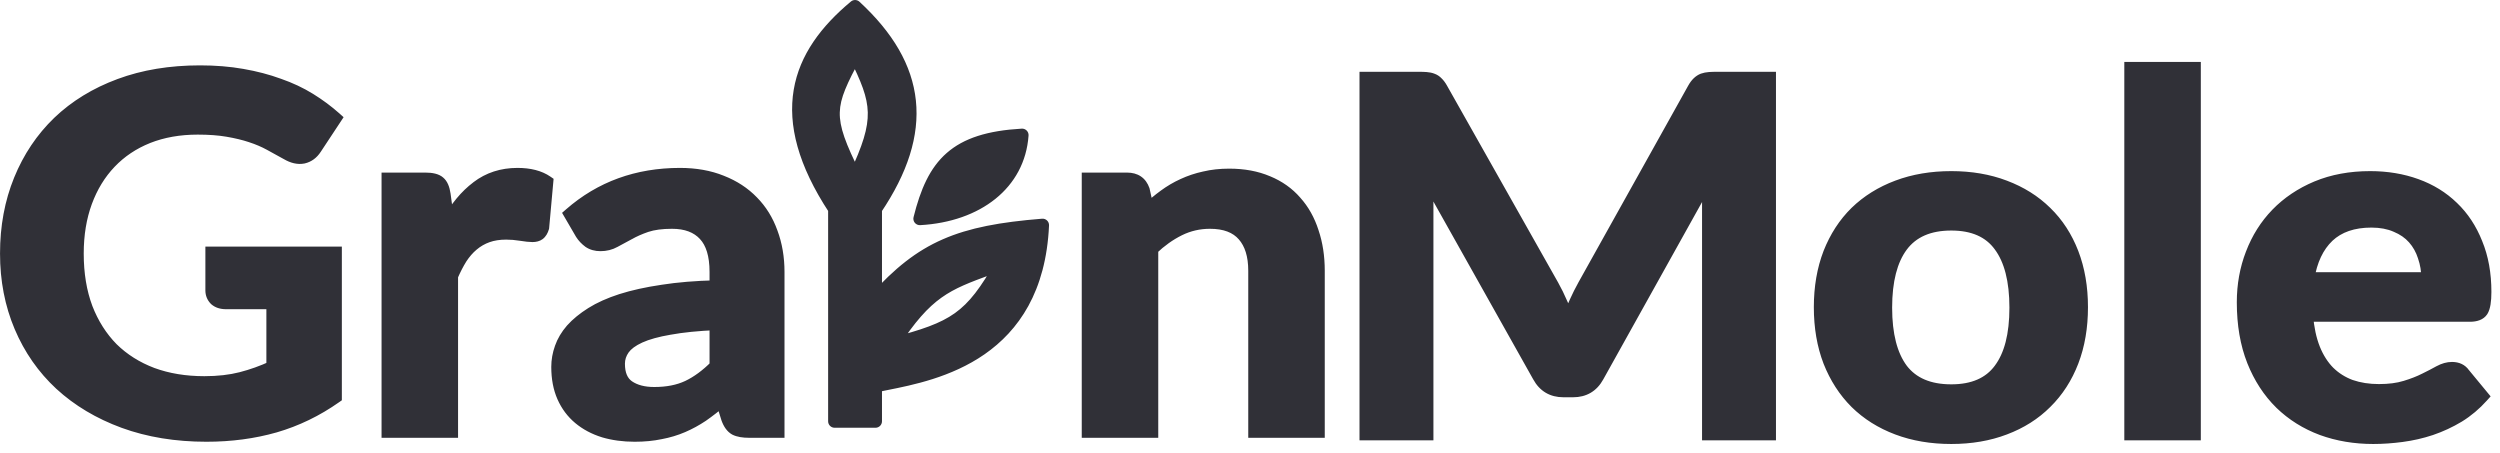 <svg width="116" height="21" viewBox="0 0 116 21" fill="none" xmlns="http://www.w3.org/2000/svg">
<path d="M15.562 11.742V18.417C14.686 19.033 13.751 19.486 12.756 19.775C11.768 20.056 10.71 20.197 9.579 20.197C8.17 20.197 6.892 19.988 5.746 19.569C4.608 19.151 3.632 18.569 2.82 17.824C2.016 17.078 1.395 16.188 0.958 15.154C0.52 14.119 0.301 12.989 0.301 11.765C0.301 10.525 0.512 9.388 0.934 8.353C1.356 7.319 1.953 6.429 2.725 5.683C3.505 4.938 4.448 4.36 5.555 3.949C6.662 3.538 7.903 3.333 9.281 3.333C9.981 3.333 10.634 3.386 11.239 3.492C11.852 3.599 12.417 3.747 12.935 3.937C13.46 4.12 13.938 4.344 14.368 4.611C14.798 4.877 15.192 5.17 15.55 5.489L14.63 6.881C14.487 7.102 14.3 7.239 14.069 7.292C13.838 7.338 13.588 7.281 13.317 7.121C13.054 6.976 12.791 6.832 12.529 6.687C12.266 6.543 11.972 6.417 11.645 6.311C11.327 6.204 10.964 6.117 10.558 6.048C10.16 5.98 9.699 5.946 9.173 5.946C8.321 5.946 7.549 6.083 6.857 6.356C6.172 6.63 5.587 7.022 5.101 7.532C4.616 8.041 4.241 8.654 3.979 9.369C3.716 10.084 3.585 10.882 3.585 11.765C3.585 12.708 3.724 13.552 4.003 14.298C4.289 15.036 4.687 15.663 5.197 16.18C5.714 16.69 6.335 17.082 7.06 17.356C7.784 17.622 8.592 17.755 9.484 17.755C10.121 17.755 10.69 17.691 11.191 17.561C11.693 17.432 12.182 17.257 12.66 17.036V14.047H10.487C10.28 14.047 10.117 13.994 9.997 13.887C9.886 13.773 9.83 13.636 9.83 13.476V11.742H15.562Z" fill="#303037"/>
<path d="M20.787 10.338C21.169 9.639 21.623 9.091 22.148 8.695C22.674 8.292 23.294 8.091 24.011 8.091C24.576 8.091 25.03 8.209 25.372 8.444L25.181 10.555C25.141 10.692 25.082 10.791 25.002 10.852C24.93 10.905 24.831 10.932 24.703 10.932C24.584 10.932 24.405 10.913 24.166 10.875C23.935 10.837 23.708 10.818 23.485 10.818C23.159 10.818 22.869 10.863 22.614 10.955C22.359 11.046 22.128 11.179 21.921 11.354C21.722 11.521 21.543 11.727 21.384 11.97C21.233 12.214 21.089 12.491 20.954 12.803V20.014H18.004V8.308H19.736C20.038 8.308 20.249 8.361 20.369 8.467C20.488 8.566 20.568 8.749 20.608 9.015L20.787 10.338Z" fill="#303037"/>
<path d="M33.223 15.017C32.371 15.055 31.654 15.127 31.073 15.233C30.492 15.332 30.026 15.462 29.676 15.621C29.326 15.781 29.075 15.968 28.924 16.18C28.773 16.393 28.697 16.625 28.697 16.877C28.697 17.371 28.848 17.725 29.151 17.938C29.461 18.151 29.863 18.257 30.357 18.257C30.962 18.257 31.483 18.154 31.921 17.949C32.367 17.736 32.801 17.417 33.223 16.991V15.017ZM26.464 9.939C27.873 8.707 29.569 8.091 31.551 8.091C32.267 8.091 32.908 8.205 33.474 8.433C34.039 8.654 34.516 8.966 34.907 9.369C35.297 9.764 35.591 10.24 35.79 10.795C35.997 11.35 36.101 11.959 36.101 12.621V20.014H34.763C34.484 20.014 34.27 19.976 34.118 19.9C33.967 19.817 33.848 19.653 33.76 19.41L33.497 18.565C33.187 18.831 32.884 19.067 32.59 19.273C32.295 19.471 31.989 19.638 31.67 19.775C31.352 19.912 31.01 20.014 30.643 20.083C30.285 20.159 29.887 20.197 29.449 20.197C28.932 20.197 28.454 20.132 28.016 20.003C27.578 19.866 27.2 19.665 26.882 19.398C26.563 19.132 26.317 18.801 26.142 18.405C25.966 18.01 25.879 17.55 25.879 17.025C25.879 16.728 25.93 16.435 26.034 16.146C26.137 15.85 26.305 15.568 26.536 15.302C26.774 15.036 27.081 14.785 27.455 14.549C27.829 14.313 28.287 14.108 28.828 13.933C29.378 13.758 30.015 13.617 30.739 13.511C31.463 13.396 32.291 13.328 33.223 13.305V12.621C33.223 11.837 33.048 11.259 32.697 10.886C32.347 10.506 31.841 10.316 31.181 10.316C30.703 10.316 30.305 10.369 29.987 10.476C29.676 10.582 29.401 10.704 29.163 10.841C28.924 10.97 28.705 11.088 28.506 11.194C28.315 11.301 28.1 11.354 27.861 11.354C27.654 11.354 27.479 11.305 27.336 11.206C27.192 11.099 27.077 10.977 26.989 10.841L26.464 9.939Z" fill="#303037"/>
<path d="M53.252 9.745C53.498 9.509 53.757 9.293 54.028 9.095C54.307 8.889 54.597 8.718 54.9 8.581C55.21 8.437 55.541 8.327 55.891 8.25C56.241 8.167 56.623 8.125 57.037 8.125C57.706 8.125 58.299 8.235 58.816 8.456C59.334 8.669 59.764 8.973 60.106 9.369C60.456 9.757 60.719 10.224 60.894 10.772C61.077 11.312 61.169 11.909 61.169 12.563V20.014H58.219V12.563C58.219 11.848 58.048 11.297 57.706 10.909C57.364 10.514 56.842 10.316 56.142 10.316C55.632 10.316 55.154 10.426 54.709 10.647C54.263 10.867 53.841 11.168 53.443 11.548V20.014H50.493V8.308H52.296C52.679 8.308 52.929 8.479 53.049 8.821L53.252 9.745Z" fill="#303037"/>
<path d="M82.105 3.631V20.13H79.275V9.473C79.275 9.047 79.299 8.586 79.347 8.092L74.128 17.46C73.881 17.908 73.503 18.133 72.994 18.133H72.54C72.03 18.133 71.652 17.908 71.406 17.46L66.127 8.058C66.151 8.309 66.171 8.556 66.187 8.799C66.203 9.043 66.211 9.267 66.211 9.473V20.13H63.381V3.631H65.805C65.948 3.631 66.072 3.634 66.175 3.642C66.279 3.65 66.37 3.669 66.45 3.699C66.537 3.729 66.613 3.779 66.677 3.847C66.748 3.916 66.816 4.007 66.88 4.121L72.05 13.284C72.186 13.527 72.309 13.778 72.421 14.037C72.54 14.295 72.655 14.562 72.767 14.835C72.878 14.554 72.994 14.284 73.113 14.025C73.233 13.759 73.36 13.504 73.495 13.261L78.594 4.121C78.658 4.007 78.725 3.916 78.797 3.847C78.869 3.779 78.945 3.729 79.024 3.699C79.112 3.669 79.207 3.65 79.311 3.642C79.414 3.634 79.537 3.631 79.681 3.631H82.105Z" fill="#303037"/>
<path d="M90.54 8.24C91.448 8.24 92.272 8.381 93.012 8.662C93.76 8.944 94.397 9.343 94.922 9.86C95.456 10.378 95.866 11.009 96.152 11.755C96.439 12.5 96.582 13.333 96.582 14.253C96.582 15.181 96.439 16.018 96.152 16.764C95.866 17.509 95.456 18.144 94.922 18.669C94.397 19.194 93.76 19.597 93.012 19.879C92.272 20.16 91.448 20.301 90.54 20.301C89.624 20.301 88.793 20.16 88.044 19.879C87.296 19.597 86.655 19.194 86.122 18.669C85.596 18.144 85.186 17.509 84.892 16.764C84.605 16.018 84.462 15.181 84.462 14.253C84.462 13.333 84.605 12.5 84.892 11.755C85.186 11.009 85.596 10.378 86.122 9.86C86.655 9.343 87.296 8.944 88.044 8.662C88.793 8.381 89.624 8.24 90.54 8.24ZM90.54 18.133C91.559 18.133 92.311 17.806 92.797 17.152C93.29 16.497 93.537 15.539 93.537 14.276C93.537 13.014 93.29 12.051 92.797 11.389C92.311 10.728 91.559 10.397 90.54 10.397C89.505 10.397 88.737 10.731 88.235 11.401C87.742 12.063 87.495 13.021 87.495 14.276C87.495 15.531 87.742 16.49 88.235 17.152C88.737 17.806 89.505 18.133 90.54 18.133Z" fill="#303037"/>
<path d="M101.818 3.174V20.13H98.868V3.174H101.818Z" fill="#303037"/>
<path d="M112.65 12.93C112.65 12.565 112.594 12.222 112.483 11.903C112.379 11.576 112.22 11.29 112.005 11.047C111.79 10.804 111.515 10.614 111.181 10.477C110.855 10.332 110.472 10.26 110.035 10.26C109.183 10.26 108.51 10.492 108.017 10.956C107.531 11.42 107.22 12.078 107.085 12.93H112.65ZM107.025 14.63C107.073 15.231 107.185 15.752 107.36 16.193C107.535 16.627 107.766 16.988 108.052 17.277C108.339 17.558 108.677 17.771 109.067 17.916C109.465 18.053 109.903 18.121 110.381 18.121C110.859 18.121 111.269 18.068 111.611 17.962C111.961 17.855 112.264 17.737 112.518 17.608C112.781 17.479 113.008 17.361 113.199 17.254C113.398 17.148 113.589 17.095 113.772 17.095C114.019 17.095 114.202 17.182 114.322 17.357L115.169 18.384C114.843 18.749 114.477 19.057 114.071 19.308C113.665 19.552 113.239 19.749 112.793 19.901C112.355 20.046 111.905 20.149 111.444 20.209C110.99 20.27 110.548 20.301 110.118 20.301C109.266 20.301 108.474 20.168 107.742 19.901C107.009 19.628 106.373 19.228 105.831 18.703C105.29 18.171 104.864 17.517 104.554 16.741C104.243 15.957 104.088 15.052 104.088 14.025C104.088 13.226 104.223 12.477 104.494 11.777C104.765 11.07 105.151 10.458 105.652 9.94C106.162 9.415 106.779 9.001 107.503 8.697C108.235 8.392 109.059 8.24 109.975 8.24C110.747 8.24 111.46 8.358 112.112 8.594C112.765 8.83 113.326 9.176 113.796 9.632C114.266 10.081 114.632 10.636 114.895 11.298C115.165 11.952 115.301 12.702 115.301 13.546C115.301 13.972 115.253 14.261 115.157 14.413C115.062 14.558 114.879 14.63 114.608 14.63H107.025Z" fill="#303037"/>
<path d="M42.68 10.148C43.312 7.611 44.321 6.448 47.426 6.268C47.267 8.506 45.369 9.998 42.68 10.148Z" fill="#303037"/>
<path fill-rule="evenodd" clip-rule="evenodd" d="M40.624 19.548V17.907C40.771 17.874 40.937 17.841 41.116 17.806C43.431 17.345 48.109 16.414 48.375 10.447C44.52 10.758 42.792 11.473 40.624 13.878V9.7C43.057 6.09 42.708 3.098 39.674 0.301C36.985 2.539 35.878 5.374 38.725 9.7V19.548H40.624ZM39.675 8.209C40.94 5.523 40.782 4.777 39.675 2.539C38.409 4.926 38.251 5.374 39.675 8.209ZM45.873 12.462C43.928 13.18 42.999 13.522 41.415 15.968C44.263 15.222 45.054 14.774 46.477 12.238C46.265 12.318 46.064 12.392 45.873 12.462Z" fill="#303037"/>
<path d="M15.562 11.742H15.862V11.442H15.562V11.742ZM15.562 18.417L15.735 18.662L15.862 18.573V18.417H15.562ZM12.756 19.775L12.838 20.063L12.839 20.063L12.756 19.775ZM5.746 19.569L5.643 19.851L5.643 19.851L5.746 19.569ZM2.82 17.824L2.616 18.044L2.618 18.045L2.82 17.824ZM0.958 15.154L1.234 15.037H1.234L0.958 15.154ZM2.725 5.683L2.518 5.466L2.517 5.467L2.725 5.683ZM5.555 3.949L5.451 3.668H5.451L5.555 3.949ZM11.239 3.492L11.187 3.788L11.188 3.788L11.239 3.492ZM12.935 3.937L12.831 4.219L12.836 4.221L12.935 3.937ZM14.368 4.611L14.21 4.866L14.368 4.611ZM15.55 5.489L15.8 5.655L15.943 5.438L15.75 5.265L15.55 5.489ZM14.63 6.881L14.38 6.716L14.379 6.718L14.63 6.881ZM14.069 7.292L14.127 7.586L14.137 7.584L14.069 7.292ZM13.317 7.121L13.469 6.862L13.461 6.858L13.317 7.121ZM12.529 6.687L12.673 6.424L12.673 6.424L12.529 6.687ZM11.645 6.311L11.55 6.595L11.552 6.596L11.645 6.311ZM10.558 6.048L10.508 6.344L10.508 6.344L10.558 6.048ZM6.857 6.356L6.746 6.077L6.745 6.078L6.857 6.356ZM5.101 7.532L4.884 7.325L4.884 7.325L5.101 7.532ZM3.979 9.369L4.26 9.472L3.979 9.369ZM4.003 14.298L3.722 14.403L3.723 14.406L4.003 14.298ZM5.197 16.18L4.983 16.391L4.986 16.394L5.197 16.18ZM7.06 17.356L6.954 17.636L6.956 17.637L7.06 17.356ZM11.191 17.561L11.266 17.852L11.191 17.561ZM12.66 17.036L12.786 17.309L12.96 17.228V17.036H12.66ZM12.66 14.047H12.96V13.747H12.66V14.047ZM9.997 13.887L9.783 14.097L9.79 14.104L9.797 14.111L9.997 13.887ZM9.83 11.742V11.442H9.53V11.742H9.83ZM20.787 10.338L20.489 10.379L20.612 11.284L21.05 10.482L20.787 10.338ZM22.148 8.695L22.328 8.935L22.331 8.933L22.148 8.695ZM25.372 8.444L25.671 8.471L25.687 8.297L25.542 8.197L25.372 8.444ZM25.181 10.555L25.469 10.639L25.477 10.611L25.48 10.582L25.181 10.555ZM25.002 10.852L25.181 11.093L25.184 11.09L25.002 10.852ZM24.166 10.875L24.117 11.171L24.119 11.171L24.166 10.875ZM22.614 10.955L22.715 11.237H22.715L22.614 10.955ZM21.921 11.354L22.114 11.584L22.115 11.583L21.921 11.354ZM21.384 11.97L21.133 11.806L21.129 11.812L21.384 11.97ZM20.954 12.803L20.679 12.684L20.654 12.741V12.803H20.954ZM20.954 20.014V20.314H21.254V20.014H20.954ZM18.004 20.014H17.704V20.314H18.004V20.014ZM18.004 8.308V8.008H17.704V8.308H18.004ZM20.369 8.467L20.169 8.691L20.177 8.698L20.369 8.467ZM20.608 9.015L20.905 8.975L20.904 8.971L20.608 9.015ZM33.223 15.017H33.523V14.703L33.209 14.717L33.223 15.017ZM31.073 15.233L31.124 15.529L31.127 15.529L31.073 15.233ZM29.151 17.938L28.978 18.183L28.981 18.185L29.151 17.938ZM31.921 17.949L32.048 18.221L32.05 18.22L31.921 17.949ZM33.223 16.991L33.436 17.202L33.523 17.114V16.991H33.223ZM26.464 9.939L26.266 9.713L26.08 9.876L26.205 10.09L26.464 9.939ZM33.474 8.433L33.361 8.711L33.364 8.713L33.474 8.433ZM34.907 9.369L34.691 9.577L34.693 9.579L34.907 9.369ZM35.79 10.795L35.508 10.896L35.509 10.9L35.79 10.795ZM36.101 20.014V20.314H36.401V20.014H36.101ZM34.118 19.9L33.973 20.163L33.983 20.168L34.118 19.9ZM33.76 19.41L33.473 19.499L33.478 19.511L33.76 19.41ZM33.497 18.565L33.784 18.476L33.648 18.041L33.302 18.337L33.497 18.565ZM32.59 19.273L32.757 19.522L32.761 19.519L32.59 19.273ZM31.67 19.775L31.789 20.05L31.67 19.775ZM30.643 20.083L30.588 19.788L30.581 19.789L30.643 20.083ZM28.016 20.003L27.927 20.289L27.931 20.291L28.016 20.003ZM26.882 19.398L26.689 19.628L26.882 19.398ZM26.142 18.405L26.416 18.284L26.142 18.405ZM26.034 16.146L26.317 16.247L26.317 16.245L26.034 16.146ZM26.536 15.302L26.312 15.102L26.309 15.105L26.536 15.302ZM28.828 13.933L28.737 13.647L28.736 13.647L28.828 13.933ZM30.739 13.511L30.783 13.807L30.786 13.807L30.739 13.511ZM33.223 13.305L33.23 13.605L33.523 13.598V13.305H33.223ZM32.697 10.886L32.477 11.089L32.479 11.092L32.697 10.886ZM29.987 10.476L29.892 10.191L29.889 10.192L29.987 10.476ZM29.163 10.841L29.306 11.104L29.312 11.101L29.163 10.841ZM28.506 11.194L28.364 10.93L28.36 10.932L28.506 11.194ZM27.336 11.206L27.157 11.447L27.165 11.453L27.336 11.206ZM26.989 10.841L26.73 10.992L26.737 11.002L26.989 10.841ZM53.252 9.745L52.959 9.81L53.073 10.331L53.459 9.962L53.252 9.745ZM54.028 9.095L54.205 9.337L54.206 9.336L54.028 9.095ZM54.9 8.581L55.023 8.855L55.026 8.853L54.9 8.581ZM55.891 8.25L55.955 8.544L55.961 8.542L55.891 8.25ZM58.816 8.456L58.699 8.732L58.702 8.733L58.816 8.456ZM60.106 9.369L59.879 9.565L59.883 9.57L60.106 9.369ZM60.894 10.772L60.608 10.864L60.61 10.868L60.894 10.772ZM61.169 20.014V20.314H61.469V20.014H61.169ZM58.219 20.014H57.919V20.314H58.219V20.014ZM57.706 10.909L57.479 11.105L57.481 11.107L57.706 10.909ZM53.443 11.548L53.236 11.331L53.143 11.42V11.548H53.443ZM53.443 20.014V20.314H53.743V20.014H53.443ZM50.493 20.014H50.193V20.314H50.493V20.014ZM50.493 8.308V8.008H50.193V8.308H50.493ZM53.049 8.821L53.342 8.757L53.338 8.739L53.332 8.722L53.049 8.821ZM82.105 3.631H82.405V3.331H82.105V3.631ZM82.105 20.13V20.43H82.405V20.13H82.105ZM79.275 20.13H78.975V20.43H79.275V20.13ZM79.347 8.092L79.645 8.121L79.084 7.946L79.347 8.092ZM74.128 17.46L73.866 17.314L73.865 17.315L74.128 17.46ZM71.406 17.46L71.668 17.315L71.667 17.313L71.406 17.46ZM66.127 8.058L66.389 7.911L65.829 8.086L66.127 8.058ZM66.187 8.799L65.888 8.819L66.187 8.799ZM66.211 20.13V20.43H66.511V20.13H66.211ZM63.381 20.13H63.081V20.43H63.381V20.13ZM63.381 3.631V3.331H63.081V3.631H63.381ZM66.175 3.642L66.153 3.941L66.153 3.941L66.175 3.642ZM66.45 3.699L66.343 3.979L66.351 3.982L66.45 3.699ZM66.677 3.847L66.457 4.052L66.463 4.058L66.469 4.064L66.677 3.847ZM66.88 4.121L66.618 4.267L66.618 4.269L66.88 4.121ZM72.05 13.284L72.312 13.138L72.312 13.136L72.05 13.284ZM72.421 14.037L72.145 14.155L72.148 14.162L72.421 14.037ZM72.767 14.835L72.489 14.948L72.771 15.64L73.046 14.946L72.767 14.835ZM73.113 14.025L73.385 14.151L73.387 14.148L73.113 14.025ZM73.495 13.261L73.233 13.114L73.233 13.115L73.495 13.261ZM78.594 4.121L78.332 3.975L78.332 3.975L78.594 4.121ZM78.797 3.847L78.59 3.63L78.797 3.847ZM79.024 3.699L78.926 3.415L78.917 3.419L79.024 3.699ZM79.311 3.642L79.333 3.941L79.333 3.941L79.311 3.642ZM93.012 8.662L92.905 8.943L92.906 8.943L93.012 8.662ZM94.922 9.86L94.712 10.074L94.714 10.076L94.922 9.86ZM96.152 16.764L95.872 16.656L96.152 16.764ZM94.922 18.669L94.712 18.455L94.71 18.457L94.922 18.669ZM93.012 19.879L92.906 19.598L92.905 19.598L93.012 19.879ZM86.122 18.669L85.91 18.881L85.911 18.883L86.122 18.669ZM84.892 16.764L84.612 16.871L84.613 16.874L84.892 16.764ZM84.892 11.755L84.613 11.644L84.612 11.647L84.892 11.755ZM86.122 9.86L85.913 9.645L85.911 9.647L86.122 9.86ZM88.044 8.662L88.15 8.943L88.044 8.662ZM92.797 17.152L92.557 16.971L92.556 16.973L92.797 17.152ZM92.797 11.389L92.555 11.567L92.556 11.569L92.797 11.389ZM88.235 11.401L87.995 11.221L87.995 11.222L88.235 11.401ZM88.235 17.152L87.995 17.331L87.997 17.334L88.235 17.152ZM101.818 3.174H102.118V2.874H101.818V3.174ZM101.818 20.13V20.43H102.118V20.13H101.818ZM98.868 20.13H98.568V20.43H98.868V20.13ZM98.868 3.174V2.874H98.568V3.174H98.868ZM112.65 12.93V13.23H112.95V12.93H112.65ZM112.483 11.903L112.196 11.993L112.199 12.002L112.483 11.903ZM111.181 10.477L111.06 10.751L111.067 10.754L111.181 10.477ZM108.017 10.956L107.811 10.737L107.809 10.739L108.017 10.956ZM107.085 12.93L106.789 12.883L106.734 13.23H107.085V12.93ZM107.025 14.63V14.33H106.701L106.726 14.654L107.025 14.63ZM107.36 16.193L107.081 16.304L107.082 16.305L107.36 16.193ZM108.052 17.277L107.839 17.488L107.842 17.491L108.052 17.277ZM109.067 17.916L108.963 18.197L108.97 18.2L109.067 17.916ZM111.611 17.962L111.524 17.675L111.522 17.675L111.611 17.962ZM112.518 17.608L112.386 17.339L112.383 17.34L112.518 17.608ZM113.199 17.254L113.058 16.99L113.053 16.992L113.199 17.254ZM114.322 17.357L114.074 17.526L114.082 17.537L114.09 17.548L114.322 17.357ZM115.169 18.384L115.393 18.584L115.565 18.392L115.401 18.193L115.169 18.384ZM114.071 19.308L114.225 19.565L114.229 19.563L114.071 19.308ZM112.793 19.901L112.887 20.186L112.89 20.185L112.793 19.901ZM111.444 20.209L111.405 19.912L111.404 19.912L111.444 20.209ZM107.742 19.901L107.637 20.182L107.639 20.183L107.742 19.901ZM105.831 18.703L105.621 18.917L105.622 18.919L105.831 18.703ZM104.554 16.741L104.275 16.851L104.275 16.852L104.554 16.741ZM104.494 11.777L104.774 11.886L104.774 11.885L104.494 11.777ZM105.652 9.94L105.437 9.731L105.437 9.732L105.652 9.94ZM107.503 8.697L107.388 8.42L107.387 8.42L107.503 8.697ZM113.796 9.632L113.587 9.847L113.589 9.849L113.796 9.632ZM114.895 11.298L114.616 11.409L114.618 11.413L114.895 11.298ZM115.157 14.413L115.408 14.579L115.412 14.573L115.157 14.413ZM42.68 10.148L42.389 10.075C42.365 10.167 42.388 10.265 42.448 10.339C42.509 10.412 42.601 10.452 42.696 10.447L42.68 10.148ZM47.426 6.268L47.725 6.289C47.731 6.203 47.7 6.119 47.639 6.058C47.578 5.996 47.494 5.964 47.408 5.969L47.426 6.268ZM40.624 17.907L40.56 17.613C40.422 17.643 40.324 17.765 40.324 17.907H40.624ZM40.624 19.548V19.848C40.789 19.848 40.924 19.713 40.924 19.548H40.624ZM41.116 17.806L41.057 17.512H41.057L41.116 17.806ZM48.375 10.447L48.675 10.46C48.679 10.374 48.645 10.29 48.584 10.231C48.522 10.171 48.437 10.14 48.351 10.148L48.375 10.447ZM40.624 13.878H40.324C40.324 14.002 40.4 14.114 40.516 14.158C40.632 14.203 40.763 14.171 40.846 14.079L40.624 13.878ZM40.624 9.7L40.375 9.533C40.341 9.582 40.324 9.641 40.324 9.7H40.624ZM39.674 0.301L39.878 0.08C39.767 -0.022 39.598 -0.026 39.483 0.07L39.674 0.301ZM38.725 9.7H39.025C39.025 9.642 39.008 9.585 38.976 9.536L38.725 9.7ZM38.725 19.548H38.425C38.425 19.713 38.559 19.848 38.725 19.848V19.548ZM39.675 8.209L39.407 8.344C39.458 8.446 39.564 8.51 39.679 8.509C39.793 8.507 39.897 8.441 39.946 8.337L39.675 8.209ZM39.675 2.539L39.944 2.406C39.894 2.305 39.792 2.241 39.679 2.239C39.566 2.238 39.463 2.299 39.41 2.399L39.675 2.539ZM41.415 15.968L41.163 15.805C41.096 15.908 41.099 16.043 41.172 16.143C41.245 16.244 41.371 16.289 41.491 16.258L41.415 15.968ZM45.873 12.462L45.976 12.744L45.873 12.462ZM46.477 12.238L46.739 12.384C46.801 12.274 46.787 12.138 46.705 12.042C46.623 11.946 46.489 11.912 46.371 11.957L46.477 12.238ZM15.562 11.742H15.262V18.417H15.562H15.862V11.742H15.562ZM15.562 18.417L15.389 18.172C14.54 18.769 13.634 19.207 12.672 19.487L12.756 19.775L12.839 20.063C13.867 19.764 14.833 19.297 15.735 18.662L15.562 18.417ZM12.756 19.775L12.673 19.486C11.716 19.759 10.685 19.897 9.579 19.897V20.197V20.497C10.735 20.497 11.821 20.353 12.838 20.063L12.756 19.775ZM9.579 20.197V19.897C8.2 19.897 6.958 19.692 5.849 19.288L5.746 19.569L5.643 19.851C6.827 20.283 8.14 20.497 9.579 20.497V20.197ZM5.746 19.569L5.85 19.288C4.744 18.882 3.804 18.319 3.023 17.603L2.82 17.824L2.618 18.045C3.461 18.819 4.471 19.42 5.643 19.851L5.746 19.569ZM2.82 17.824L3.024 17.604C2.252 16.888 1.656 16.033 1.234 15.037L0.958 15.154L0.681 15.271C1.135 16.343 1.78 17.269 2.616 18.044L2.82 17.824ZM0.958 15.154L1.234 15.037C0.813 14.042 0.601 12.953 0.601 11.765H0.301H0.001C0.001 13.026 0.226 14.196 0.681 15.271L0.958 15.154ZM0.301 11.765H0.601C0.601 10.559 0.806 9.461 1.211 8.466L0.934 8.353L0.656 8.24C0.218 9.314 0.001 10.49 0.001 11.765H0.301ZM0.934 8.353L1.211 8.466C1.618 7.469 2.192 6.614 2.933 5.899L2.725 5.683L2.517 5.467C1.713 6.243 1.093 7.168 0.656 8.24L0.934 8.353ZM2.725 5.683L2.932 5.9C3.68 5.185 4.588 4.628 5.659 4.23L5.555 3.949L5.451 3.668C4.309 4.091 3.33 4.69 2.518 5.466L2.725 5.683ZM5.555 3.949L5.659 4.23C6.727 3.834 7.933 3.633 9.281 3.633V3.333V3.033C7.874 3.033 6.596 3.243 5.451 3.668L5.555 3.949ZM9.281 3.333V3.633C9.966 3.633 10.601 3.685 11.187 3.788L11.239 3.492L11.291 3.197C10.667 3.087 9.996 3.033 9.281 3.033V3.333ZM11.239 3.492L11.188 3.788C11.785 3.892 12.333 4.036 12.831 4.219L12.935 3.937L13.038 3.656C12.502 3.459 11.919 3.306 11.29 3.197L11.239 3.492ZM12.935 3.937L12.836 4.221C13.343 4.397 13.8 4.612 14.21 4.866L14.368 4.611L14.526 4.356C14.075 4.077 13.577 3.843 13.033 3.654L12.935 3.937ZM14.368 4.611L14.21 4.866C14.626 5.123 15.006 5.406 15.35 5.713L15.55 5.489L15.75 5.265C15.378 4.934 14.97 4.63 14.526 4.356L14.368 4.611ZM15.55 5.489L15.3 5.324L14.38 6.716L14.63 6.881L14.881 7.047L15.8 5.655L15.55 5.489ZM14.63 6.881L14.379 6.718C14.273 6.881 14.148 6.966 14.002 7L14.069 7.292L14.137 7.584C14.452 7.512 14.701 7.323 14.882 7.045L14.63 6.881ZM14.069 7.292L14.011 6.998C13.874 7.025 13.698 6.998 13.469 6.863L13.317 7.121L13.164 7.379C13.477 7.564 13.803 7.65 14.127 7.586L14.069 7.292ZM13.317 7.121L13.461 6.858C13.33 6.786 13.199 6.713 13.067 6.641C12.936 6.569 12.805 6.497 12.673 6.424L12.529 6.687L12.384 6.95C12.515 7.022 12.647 7.095 12.778 7.167C12.909 7.239 13.041 7.311 13.172 7.384L13.317 7.121ZM12.529 6.687L12.673 6.424C12.392 6.27 12.08 6.137 11.738 6.026L11.645 6.311L11.552 6.596C11.863 6.697 12.14 6.816 12.384 6.95L12.529 6.687ZM11.645 6.311L11.74 6.026C11.404 5.914 11.026 5.823 10.608 5.752L10.558 6.048L10.508 6.344C10.902 6.411 11.249 6.495 11.55 6.595L11.645 6.311ZM10.558 6.048L10.609 5.753C10.19 5.681 9.711 5.646 9.173 5.646V5.946V6.246C9.686 6.246 10.13 6.279 10.508 6.344L10.558 6.048ZM9.173 5.946V5.646C8.289 5.646 7.479 5.788 6.746 6.077L6.857 6.356L6.967 6.635C7.62 6.377 8.354 6.246 9.173 6.246V5.946ZM6.857 6.356L6.745 6.078C6.022 6.367 5.401 6.782 4.884 7.325L5.101 7.532L5.318 7.739C5.773 7.262 6.321 6.894 6.968 6.635L6.857 6.356ZM5.101 7.532L4.884 7.325C4.368 7.866 3.973 8.515 3.697 9.265L3.979 9.369L4.26 9.472C4.51 8.792 4.863 8.216 5.318 7.739L5.101 7.532ZM3.979 9.369L3.697 9.265C3.42 10.018 3.285 10.853 3.285 11.765H3.585H3.885C3.885 10.912 4.012 10.149 4.26 9.472L3.979 9.369ZM3.585 11.765H3.285C3.285 12.737 3.428 13.618 3.722 14.403L4.003 14.298L4.284 14.193C4.02 13.487 3.885 12.679 3.885 11.765H3.585ZM4.003 14.298L3.723 14.406C4.023 15.179 4.442 15.842 4.983 16.391L5.197 16.18L5.41 15.97C4.932 15.484 4.555 14.893 4.282 14.189L4.003 14.298ZM5.197 16.18L4.986 16.394C5.535 16.935 6.193 17.349 6.954 17.636L7.06 17.356L7.166 17.075C6.478 16.815 5.893 16.445 5.407 15.967L5.197 16.18ZM7.06 17.356L6.956 17.637C7.718 17.918 8.562 18.055 9.484 18.055V17.755V17.455C8.622 17.455 7.85 17.326 7.163 17.074L7.06 17.356ZM9.484 17.755V18.055C10.14 18.055 10.735 17.989 11.266 17.852L11.191 17.561L11.116 17.271C10.644 17.392 10.101 17.455 9.484 17.455V17.755ZM11.191 17.561L11.266 17.852C11.786 17.718 12.292 17.537 12.786 17.309L12.66 17.036L12.534 16.764C12.073 16.977 11.6 17.146 11.116 17.271L11.191 17.561ZM12.66 17.036H12.96V14.047H12.66H12.36V17.036H12.66ZM12.66 14.047V13.747H10.487V14.047V14.347H12.66V14.047ZM10.487 14.047V13.747C10.331 13.747 10.247 13.708 10.197 13.663L9.997 13.887L9.797 14.111C9.986 14.28 10.228 14.347 10.487 14.347V14.047ZM9.997 13.887L10.212 13.678C10.155 13.62 10.13 13.558 10.13 13.476H9.83H9.53C9.53 13.714 9.616 13.927 9.783 14.097L9.997 13.887ZM9.83 13.476H10.13V11.742H9.83H9.53V13.476H9.83ZM9.83 11.742V12.042H15.562V11.742V11.442H9.83V11.742ZM20.787 10.338L21.05 10.482C21.416 9.812 21.844 9.3 22.328 8.935L22.148 8.695L21.968 8.456C21.402 8.882 20.922 9.465 20.523 10.195L20.787 10.338ZM22.148 8.695L22.331 8.933C22.799 8.574 23.355 8.391 24.011 8.391V8.091V7.791C23.234 7.791 22.548 8.011 21.965 8.457L22.148 8.695ZM24.011 8.091V8.391C24.537 8.391 24.925 8.501 25.202 8.691L25.372 8.444L25.542 8.197C25.135 7.917 24.616 7.791 24.011 7.791V8.091ZM25.372 8.444L25.073 8.417L24.882 10.528L25.181 10.555L25.48 10.582L25.671 8.471L25.372 8.444ZM25.181 10.555L24.893 10.472C24.864 10.572 24.831 10.605 24.82 10.614L25.002 10.852L25.184 11.09C25.332 10.977 25.419 10.812 25.469 10.639L25.181 10.555ZM25.002 10.852L24.823 10.611C24.821 10.613 24.793 10.632 24.703 10.632V10.932V11.232C24.869 11.232 25.04 11.198 25.181 11.093L25.002 10.852ZM24.703 10.932V10.632C24.609 10.632 24.449 10.616 24.213 10.579L24.166 10.875L24.119 11.171C24.361 11.21 24.559 11.232 24.703 11.232V10.932ZM24.166 10.875L24.215 10.579C23.969 10.538 23.726 10.518 23.485 10.518V10.818V11.118C23.691 11.118 23.902 11.135 24.117 11.171L24.166 10.875ZM23.485 10.818V10.518C23.131 10.518 22.806 10.567 22.513 10.672L22.614 10.955L22.715 11.237C22.931 11.16 23.187 11.118 23.485 11.118V10.818ZM22.614 10.955L22.513 10.672C22.224 10.776 21.962 10.927 21.727 11.125L21.921 11.354L22.115 11.583C22.294 11.431 22.494 11.316 22.715 11.237L22.614 10.955ZM21.921 11.354L21.728 11.124C21.504 11.313 21.306 11.541 21.133 11.806L21.384 11.97L21.635 12.134C21.78 11.913 21.94 11.73 22.114 11.584L21.921 11.354ZM21.384 11.97L21.129 11.812C20.969 12.07 20.819 12.361 20.679 12.684L20.954 12.803L21.229 12.923C21.36 12.622 21.496 12.357 21.639 12.129L21.384 11.97ZM20.954 12.803H20.654V20.014H20.954H21.254V12.803H20.954ZM20.954 20.014V19.714H18.004V20.014V20.314H20.954V20.014ZM18.004 20.014H18.304V8.308H18.004H17.704V20.014H18.004ZM18.004 8.308V8.608H19.736V8.308V8.008H18.004V8.308ZM19.736 8.308V8.608C20.022 8.608 20.136 8.662 20.169 8.691L20.369 8.467L20.569 8.243C20.363 8.06 20.055 8.008 19.736 8.008V8.308ZM20.369 8.467L20.177 8.698C20.211 8.726 20.275 8.817 20.311 9.059L20.608 9.015L20.904 8.971C20.861 8.68 20.766 8.406 20.56 8.236L20.369 8.467ZM20.608 9.015L20.31 9.055L20.489 10.379L20.787 10.338L21.084 10.298L20.905 8.975L20.608 9.015ZM33.223 15.017L33.209 14.717C32.349 14.755 31.618 14.829 31.019 14.938L31.073 15.233L31.127 15.529C31.691 15.425 32.392 15.354 33.236 15.316L33.223 15.017ZM31.073 15.233L31.023 14.938C30.428 15.039 29.935 15.174 29.552 15.348L29.676 15.621L29.801 15.894C30.118 15.749 30.556 15.626 31.124 15.529L31.073 15.233ZM29.676 15.621L29.552 15.348C29.174 15.521 28.872 15.735 28.679 16.007L28.924 16.18L29.168 16.354C29.278 16.2 29.477 16.042 29.801 15.894L29.676 15.621ZM28.924 16.18L28.679 16.007C28.494 16.268 28.397 16.561 28.397 16.877H28.697H28.997C28.997 16.69 29.052 16.519 29.168 16.354L28.924 16.18ZM28.697 16.877H28.397C28.397 17.433 28.57 17.896 28.978 18.183L29.151 17.938L29.323 17.692C29.126 17.554 28.997 17.309 28.997 16.877H28.697ZM29.151 17.938L28.981 18.185C29.355 18.442 29.821 18.557 30.357 18.557V18.257V17.957C29.905 17.957 29.567 17.86 29.32 17.69L29.151 17.938ZM30.357 18.257V18.557C30.995 18.557 31.562 18.449 32.048 18.221L31.921 17.949L31.794 17.677C31.404 17.86 30.928 17.957 30.357 17.957V18.257ZM31.921 17.949L32.05 18.22C32.533 17.989 32.995 17.647 33.436 17.202L33.223 16.991L33.01 16.78C32.607 17.186 32.201 17.483 31.792 17.678L31.921 17.949ZM33.223 16.991H33.523V15.017H33.223H32.923V16.991H33.223ZM26.464 9.939L26.661 10.165C28.012 8.984 29.637 8.391 31.551 8.391V8.091V7.791C29.501 7.791 27.734 8.43 26.266 9.713L26.464 9.939ZM31.551 8.091V8.391C32.236 8.391 32.837 8.5 33.361 8.711L33.474 8.433L33.586 8.155C32.979 7.91 32.299 7.791 31.551 7.791V8.091ZM33.474 8.433L33.364 8.713C33.893 8.919 34.333 9.208 34.691 9.577L34.907 9.369L35.122 9.16C34.7 8.723 34.185 8.389 33.583 8.154L33.474 8.433ZM34.907 9.369L34.693 9.579C35.05 9.942 35.322 10.379 35.508 10.896L35.79 10.795L36.072 10.694C35.86 10.1 35.543 9.587 35.12 9.158L34.907 9.369ZM35.79 10.795L35.509 10.9C35.702 11.418 35.801 11.99 35.801 12.621H36.101H36.401C36.401 11.927 36.292 11.283 36.071 10.69L35.79 10.795ZM36.101 12.621H35.801V20.014H36.101H36.401V12.621H36.101ZM36.101 20.014V19.714H34.763V20.014V20.314H36.101V20.014ZM34.763 20.014V19.714C34.505 19.714 34.344 19.678 34.253 19.632L34.118 19.9L33.983 20.168C34.195 20.275 34.464 20.314 34.763 20.314V20.014ZM34.118 19.9L34.264 19.638C34.201 19.603 34.117 19.516 34.042 19.308L33.76 19.41L33.478 19.511C33.578 19.79 33.733 20.03 33.973 20.163L34.118 19.9ZM33.76 19.41L34.047 19.32L33.784 18.476L33.497 18.565L33.211 18.654L33.474 19.499L33.76 19.41ZM33.497 18.565L33.302 18.337C32.998 18.598 32.704 18.828 32.418 19.027L32.59 19.273L32.761 19.519C33.065 19.307 33.376 19.065 33.693 18.793L33.497 18.565ZM32.59 19.273L32.423 19.024C32.143 19.211 31.853 19.37 31.552 19.499L31.67 19.775L31.789 20.05C32.125 19.906 32.447 19.73 32.757 19.522L32.59 19.273ZM31.67 19.775L31.552 19.499C31.255 19.627 30.934 19.723 30.588 19.788L30.643 20.083L30.698 20.378C31.085 20.305 31.449 20.197 31.789 20.05L31.67 19.775ZM30.643 20.083L30.581 19.789C30.247 19.86 29.87 19.897 29.449 19.897V20.197V20.497C29.904 20.497 30.323 20.457 30.706 20.376L30.643 20.083ZM29.449 20.197V19.897C28.957 19.897 28.508 19.835 28.101 19.715L28.016 20.003L27.931 20.291C28.4 20.429 28.907 20.497 29.449 20.497V20.197ZM28.016 20.003L28.106 19.717C27.702 19.59 27.359 19.407 27.074 19.168L26.882 19.398L26.689 19.628C27.041 19.922 27.455 20.142 27.927 20.289L28.016 20.003ZM26.882 19.398L27.074 19.168C26.793 18.933 26.573 18.639 26.416 18.284L26.142 18.405L25.867 18.527C26.06 18.963 26.334 19.331 26.689 19.628L26.882 19.398ZM26.142 18.405L26.416 18.284C26.261 17.934 26.179 17.517 26.179 17.025H25.879H25.579C25.579 17.583 25.672 18.086 25.867 18.527L26.142 18.405ZM25.879 17.025H26.179C26.179 16.764 26.224 16.505 26.317 16.247L26.034 16.146L25.752 16.045C25.637 16.366 25.579 16.693 25.579 17.025H25.879ZM26.034 16.146L26.317 16.245C26.407 15.988 26.553 15.739 26.762 15.498L26.536 15.302L26.309 15.105C26.056 15.397 25.868 15.711 25.751 16.047L26.034 16.146ZM26.536 15.302L26.759 15.502C26.975 15.261 27.259 15.027 27.615 14.803L27.455 14.549L27.295 14.295C26.903 14.542 26.573 14.81 26.312 15.102L26.536 15.302ZM27.455 14.549L27.615 14.803C27.963 14.583 28.397 14.387 28.921 14.218L28.828 13.933L28.736 13.647C28.177 13.828 27.695 14.043 27.295 14.295L27.455 14.549ZM28.828 13.933L28.919 14.219C29.45 14.05 30.07 13.912 30.783 13.807L30.739 13.511L30.695 13.214C29.959 13.322 29.305 13.466 28.737 13.647L28.828 13.933ZM30.739 13.511L30.786 13.807C31.494 13.695 32.309 13.628 33.23 13.605L33.223 13.305L33.215 13.005C32.274 13.028 31.433 13.098 30.692 13.214L30.739 13.511ZM33.223 13.305H33.523V12.621H33.223H32.923V13.305H33.223ZM33.223 12.621H33.523C33.523 11.8 33.34 11.132 32.916 10.681L32.697 10.886L32.479 11.092C32.755 11.386 32.923 11.874 32.923 12.621H33.223ZM32.697 10.886L32.918 10.683C32.496 10.225 31.901 10.016 31.181 10.016V10.316V10.616C31.782 10.616 32.198 10.787 32.477 11.089L32.697 10.886ZM31.181 10.316V10.016C30.683 10.016 30.25 10.071 29.892 10.191L29.987 10.476L30.082 10.76C30.36 10.667 30.723 10.616 31.181 10.616V10.316ZM29.987 10.476L29.889 10.192C29.564 10.303 29.272 10.432 29.014 10.58L29.163 10.841L29.312 11.101C29.531 10.975 29.788 10.861 30.084 10.759L29.987 10.476ZM29.163 10.841L29.02 10.577C28.781 10.706 28.563 10.824 28.364 10.93L28.506 11.194L28.647 11.459C28.847 11.352 29.066 11.234 29.305 11.104L29.163 10.841ZM28.506 11.194L28.36 10.932C28.218 11.012 28.054 11.054 27.861 11.054V11.354V11.654C28.146 11.654 28.412 11.59 28.652 11.456L28.506 11.194ZM27.861 11.354V11.054C27.703 11.054 27.59 11.017 27.506 10.959L27.336 11.206L27.165 11.453C27.367 11.592 27.605 11.654 27.861 11.654V11.354ZM27.336 11.206L27.515 10.965C27.398 10.878 27.308 10.782 27.242 10.679L26.989 10.841L26.737 11.002C26.846 11.173 26.987 11.32 27.157 11.447L27.336 11.206ZM26.989 10.841L27.248 10.69L26.723 9.788L26.464 9.939L26.205 10.09L26.73 10.992L26.989 10.841ZM53.252 9.745L53.459 9.962C53.696 9.735 53.945 9.527 54.205 9.337L54.028 9.095L53.851 8.853C53.569 9.058 53.301 9.284 53.044 9.528L53.252 9.745ZM54.028 9.095L54.206 9.336C54.468 9.143 54.741 8.983 55.023 8.855L54.9 8.581L54.776 8.308C54.453 8.454 54.145 8.636 53.85 8.853L54.028 9.095ZM54.9 8.581L55.026 8.853C55.316 8.719 55.625 8.615 55.954 8.544L55.891 8.25L55.827 7.957C55.456 8.038 55.105 8.155 54.773 8.309L54.9 8.581ZM55.891 8.25L55.961 8.542C56.285 8.465 56.643 8.425 57.037 8.425V8.125V7.825C56.603 7.825 56.197 7.869 55.821 7.959L55.891 8.25ZM57.037 8.125V8.425C57.673 8.425 58.225 8.53 58.699 8.732L58.816 8.456L58.934 8.18C58.373 7.941 57.739 7.825 57.037 7.825V8.125ZM58.816 8.456L58.702 8.733C59.179 8.93 59.57 9.207 59.879 9.565L60.106 9.369L60.333 9.172C59.958 8.739 59.488 8.408 58.931 8.178L58.816 8.456ZM60.106 9.369L59.883 9.57C60.202 9.923 60.445 10.352 60.608 10.864L60.894 10.772L61.18 10.681C60.993 10.097 60.71 9.59 60.329 9.168L60.106 9.369ZM60.894 10.772L60.61 10.868C60.781 11.373 60.869 11.937 60.869 12.563H61.169H61.469C61.469 11.881 61.373 11.251 61.178 10.676L60.894 10.772ZM61.169 12.563H60.869V20.014H61.169H61.469V12.563H61.169ZM61.169 20.014V19.714H58.219V20.014V20.314H61.169V20.014ZM58.219 20.014H58.519V12.563H58.219H57.919V20.014H58.219ZM58.219 12.563H58.519C58.519 11.803 58.337 11.171 57.931 10.711L57.706 10.909L57.481 11.107C57.759 11.423 57.919 11.894 57.919 12.563H58.219ZM57.706 10.909L57.933 10.713C57.516 10.231 56.898 10.016 56.142 10.016V10.316V10.616C56.786 10.616 57.211 10.796 57.479 11.105L57.706 10.909ZM56.142 10.316V10.016C55.587 10.016 55.064 10.136 54.575 10.378L54.709 10.647L54.842 10.915C55.245 10.716 55.677 10.616 56.142 10.616V10.316ZM54.709 10.647L54.575 10.378C54.1 10.613 53.653 10.932 53.236 11.331L53.443 11.548L53.65 11.765C54.029 11.403 54.426 11.121 54.842 10.915L54.709 10.647ZM53.443 11.548H53.143V20.014H53.443H53.743V11.548H53.443ZM53.443 20.014V19.714H50.493V20.014V20.314H53.443V20.014ZM50.493 20.014H50.793V8.308H50.493H50.193V20.014H50.493ZM50.493 8.308V8.608H52.296V8.308V8.008H50.493V8.308ZM52.296 8.308V8.608C52.443 8.608 52.538 8.64 52.602 8.684C52.665 8.726 52.723 8.797 52.766 8.92L53.049 8.821L53.332 8.722C53.255 8.503 53.128 8.316 52.94 8.188C52.754 8.061 52.532 8.008 52.296 8.008V8.308ZM53.049 8.821L52.756 8.885L52.959 9.81L53.252 9.745L53.545 9.681L53.342 8.757L53.049 8.821ZM82.105 3.631H81.805V20.13H82.105H82.405V3.631H82.105ZM82.105 20.13V19.83H79.275V20.13V20.43H82.105V20.13ZM79.275 20.13H79.575V9.473H79.275H78.975V20.13H79.275ZM79.275 9.473H79.575C79.575 9.058 79.598 8.607 79.645 8.121L79.347 8.092L79.048 8.063C78.999 8.566 78.975 9.035 78.975 9.473H79.275ZM79.347 8.092L79.084 7.946L73.866 17.314L74.128 17.46L74.39 17.606L79.609 8.238L79.347 8.092ZM74.128 17.46L73.865 17.315C73.763 17.5 73.642 17.626 73.506 17.707C73.371 17.787 73.203 17.833 72.994 17.833V18.133V18.433C73.294 18.433 73.57 18.366 73.812 18.223C74.055 18.079 74.246 17.868 74.391 17.604L74.128 17.46ZM72.994 18.133V17.833H72.54V18.133V18.433H72.994V18.133ZM72.54 18.133V17.833C72.33 17.833 72.163 17.787 72.027 17.707C71.891 17.626 71.77 17.5 71.668 17.315L71.406 17.46L71.143 17.604C71.287 17.868 71.479 18.079 71.721 18.223C71.963 18.366 72.24 18.433 72.54 18.433V18.133ZM71.406 17.46L71.667 17.313L66.389 7.911L66.127 8.058L65.866 8.205L71.144 17.607L71.406 17.46ZM66.127 8.058L65.829 8.086C65.852 8.334 65.872 8.579 65.888 8.819L66.187 8.799L66.487 8.78C66.47 8.533 66.45 8.283 66.426 8.029L66.127 8.058ZM66.187 8.799L65.888 8.819C65.903 9.057 65.911 9.275 65.911 9.473H66.211H66.511C66.511 9.26 66.503 9.029 66.487 8.78L66.187 8.799ZM66.211 9.473H65.911V20.13H66.211H66.511V9.473H66.211ZM66.211 20.13V19.83H63.381V20.13V20.43H66.211V20.13ZM63.381 20.13H63.681V3.631H63.381H63.081V20.13H63.381ZM63.381 3.631V3.931H65.805V3.631V3.331H63.381V3.631ZM65.805 3.631V3.931C65.944 3.931 66.059 3.934 66.153 3.941L66.175 3.642L66.197 3.343C66.084 3.334 65.953 3.331 65.805 3.331V3.631ZM66.175 3.642L66.153 3.941C66.234 3.947 66.296 3.961 66.343 3.979L66.45 3.699L66.557 3.419C66.445 3.376 66.324 3.352 66.197 3.343L66.175 3.642ZM66.45 3.699L66.351 3.982C66.392 3.997 66.426 4.019 66.457 4.052L66.677 3.847L66.896 3.643C66.8 3.539 66.683 3.462 66.548 3.416L66.45 3.699ZM66.677 3.847L66.469 4.064C66.514 4.107 66.564 4.172 66.618 4.267L66.88 4.121L67.142 3.975C67.068 3.842 66.983 3.725 66.884 3.63L66.677 3.847ZM66.88 4.121L66.618 4.269L71.789 13.431L72.05 13.284L72.312 13.136L67.141 3.974L66.88 4.121ZM72.05 13.284L71.788 13.429C71.918 13.664 72.037 13.906 72.145 14.155L72.421 14.037L72.696 13.918C72.581 13.65 72.453 13.39 72.312 13.138L72.05 13.284ZM72.421 14.037L72.148 14.162C72.266 14.417 72.379 14.679 72.489 14.948L72.767 14.835L73.045 14.722C72.931 14.444 72.814 14.174 72.693 13.911L72.421 14.037ZM72.767 14.835L73.046 14.946C73.155 14.669 73.269 14.404 73.385 14.151L73.113 14.025L72.841 13.899C72.719 14.163 72.601 14.439 72.488 14.725L72.767 14.835ZM73.113 14.025L73.387 14.148C73.503 13.889 73.626 13.642 73.757 13.406L73.495 13.261L73.233 13.115C73.093 13.366 72.962 13.629 72.839 13.902L73.113 14.025ZM73.495 13.261L73.757 13.407L78.856 4.267L78.594 4.121L78.332 3.975L73.233 13.114L73.495 13.261ZM78.594 4.121L78.856 4.267C78.91 4.172 78.96 4.107 79.004 4.064L78.797 3.847L78.59 3.63C78.491 3.725 78.406 3.842 78.332 3.975L78.594 4.121ZM78.797 3.847L79.004 4.064C79.052 4.019 79.094 3.993 79.131 3.979L79.024 3.699L78.917 3.419C78.794 3.466 78.686 3.539 78.59 3.63L78.797 3.847ZM79.024 3.699L79.123 3.982C79.183 3.961 79.252 3.947 79.333 3.941L79.311 3.642L79.289 3.343C79.162 3.352 79.041 3.376 78.926 3.416L79.024 3.699ZM79.311 3.642L79.333 3.941C79.427 3.934 79.542 3.931 79.681 3.931V3.631V3.331C79.533 3.331 79.402 3.334 79.289 3.343L79.311 3.642ZM79.681 3.631V3.931H82.105V3.631V3.331H79.681V3.631ZM90.54 8.24V8.54C91.416 8.54 92.204 8.676 92.905 8.943L93.012 8.662L93.118 8.382C92.34 8.086 91.479 7.94 90.54 7.94V8.24ZM93.012 8.662L92.906 8.943C93.619 9.211 94.219 9.589 94.712 10.074L94.922 9.86L95.133 9.647C94.575 9.098 93.902 8.677 93.118 8.382L93.012 8.662ZM94.922 9.86L94.714 10.076C95.213 10.561 95.6 11.154 95.872 11.862L96.152 11.755L96.433 11.647C96.131 10.864 95.698 10.195 95.131 9.645L94.922 9.86ZM96.152 11.755L95.872 11.862C96.144 12.569 96.282 13.364 96.282 14.253H96.582H96.882C96.882 13.302 96.734 12.431 96.433 11.647L96.152 11.755ZM96.582 14.253H96.282C96.282 15.15 96.144 15.95 95.872 16.656L96.152 16.764L96.433 16.871C96.734 16.086 96.882 15.212 96.882 14.253H96.582ZM96.152 16.764L95.872 16.656C95.6 17.364 95.213 17.962 94.712 18.455L94.922 18.669L95.133 18.883C95.699 18.326 96.132 17.654 96.433 16.871L96.152 16.764ZM94.922 18.669L94.71 18.457C94.218 18.949 93.618 19.33 92.906 19.598L93.012 19.879L93.118 20.159C93.903 19.864 94.577 19.439 95.135 18.881L94.922 18.669ZM93.012 19.879L92.905 19.598C92.204 19.865 91.416 20.001 90.54 20.001V20.301V20.601C91.479 20.601 92.34 20.455 93.118 20.159L93.012 19.879ZM90.54 20.301V20.001C89.655 20.001 88.86 19.865 88.15 19.598L88.044 19.879L87.939 20.159C88.725 20.455 89.594 20.601 90.54 20.601V20.301ZM88.044 19.879L88.15 19.598C87.438 19.33 86.834 18.949 86.332 18.455L86.122 18.669L85.911 18.883C86.477 19.439 87.154 19.864 87.939 20.159L88.044 19.879ZM86.122 18.669L86.334 18.457C85.84 17.963 85.451 17.364 85.171 16.653L84.892 16.764L84.613 16.874C84.921 17.654 85.353 18.325 85.91 18.881L86.122 18.669ZM84.892 16.764L85.172 16.656C84.9 15.95 84.762 15.15 84.762 14.253H84.462H84.162C84.162 15.212 84.31 16.086 84.612 16.871L84.892 16.764ZM84.462 14.253H84.762C84.762 13.364 84.9 12.569 85.172 11.862L84.892 11.755L84.612 11.647C84.31 12.431 84.162 13.302 84.162 14.253H84.462ZM84.892 11.755L85.171 11.865C85.451 11.155 85.839 10.56 86.332 10.074L86.122 9.86L85.911 9.647C85.353 10.196 84.921 10.863 84.613 11.644L84.892 11.755ZM86.122 9.86L86.331 10.076C86.832 9.589 87.437 9.211 88.15 8.943L88.044 8.662L87.939 8.382C87.155 8.676 86.478 9.097 85.913 9.645L86.122 9.86ZM88.044 8.662L88.15 8.943C88.86 8.676 89.655 8.54 90.54 8.54V8.24V7.94C89.594 7.94 88.725 8.086 87.939 8.382L88.044 8.662ZM90.54 18.133V18.433C91.627 18.433 92.481 18.08 93.038 17.33L92.797 17.152L92.556 16.973C92.141 17.532 91.49 17.833 90.54 17.833V18.133ZM92.797 17.152L93.036 17.332C93.585 16.605 93.837 15.571 93.837 14.276H93.537H93.237C93.237 15.507 92.996 16.39 92.557 16.971L92.797 17.152ZM93.537 14.276H93.837C93.837 12.981 93.585 11.945 93.037 11.21L92.797 11.389L92.556 11.569C92.996 12.158 93.237 13.046 93.237 14.276H93.537ZM92.797 11.389L93.039 11.212C92.483 10.454 91.629 10.097 90.54 10.097V10.397V10.697C91.489 10.697 92.14 11.001 92.555 11.567L92.797 11.389ZM90.54 10.397V10.097C89.436 10.097 88.567 10.458 87.995 11.221L88.235 11.401L88.475 11.581C88.907 11.005 89.575 10.697 90.54 10.697V10.397ZM88.235 11.401L87.995 11.222C87.447 11.956 87.195 12.988 87.195 14.276H87.495H87.795C87.795 13.054 88.036 12.169 88.476 11.58L88.235 11.401ZM87.495 14.276H87.195C87.195 15.564 87.447 16.597 87.995 17.331L88.235 17.152L88.476 16.972C88.036 16.383 87.795 15.498 87.795 14.276H87.495ZM88.235 17.152L87.997 17.334C88.57 18.081 89.438 18.433 90.54 18.433V18.133V17.833C89.572 17.833 88.904 17.53 88.473 16.969L88.235 17.152ZM101.818 3.174H101.518V20.13H101.818H102.118V3.174H101.818ZM101.818 20.13V19.83H98.868V20.13V20.43H101.818V20.13ZM98.868 20.13H99.168V3.174H98.868H98.568V20.13H98.868ZM98.868 3.174V3.474H101.818V3.174V2.874H98.868V3.174ZM112.65 12.93H112.95C112.95 12.534 112.889 12.158 112.766 11.804L112.483 11.903L112.199 12.002C112.299 12.287 112.35 12.596 112.35 12.93H112.65ZM112.483 11.903L112.769 11.812C112.653 11.448 112.474 11.125 112.23 10.849L112.005 11.047L111.78 11.246C111.966 11.456 112.105 11.704 112.197 11.993L112.483 11.903ZM112.005 11.047L112.23 10.849C111.981 10.567 111.667 10.351 111.295 10.199L111.181 10.477L111.067 10.754C111.364 10.876 111.599 11.041 111.78 11.246L112.005 11.047ZM111.181 10.477L111.302 10.202C110.93 10.037 110.505 9.96 110.035 9.96V10.26V10.56C110.44 10.56 110.779 10.627 111.06 10.751L111.181 10.477ZM110.035 10.26V9.96C109.127 9.96 108.374 10.208 107.811 10.737L108.017 10.956L108.222 11.174C108.647 10.775 109.239 10.56 110.035 10.56V10.26ZM108.017 10.956L107.809 10.739C107.264 11.26 106.932 11.985 106.789 12.883L107.085 12.93L107.381 12.977C107.509 12.171 107.798 11.58 108.224 11.173L108.017 10.956ZM107.085 12.93V13.23H112.65V12.93V12.63H107.085V12.93ZM107.025 14.63L106.726 14.654C106.776 15.277 106.892 15.829 107.081 16.304L107.36 16.193L107.639 16.082C107.477 15.675 107.37 15.185 107.324 14.606L107.025 14.63ZM107.36 16.193L107.082 16.305C107.269 16.771 107.521 17.167 107.839 17.488L108.052 17.277L108.265 17.066C108.011 16.809 107.8 16.483 107.638 16.081L107.36 16.193ZM108.052 17.277L107.842 17.491C108.16 17.803 108.535 18.039 108.963 18.197L109.067 17.916L109.172 17.635C108.82 17.504 108.518 17.314 108.263 17.063L108.052 17.277ZM109.067 17.916L108.97 18.2C109.403 18.349 109.874 18.421 110.381 18.421V18.121V17.821C109.932 17.821 109.528 17.757 109.165 17.632L109.067 17.916ZM110.381 18.121V18.421C110.879 18.421 111.321 18.366 111.7 18.248L111.611 17.962L111.522 17.675C111.216 17.77 110.838 17.821 110.381 17.821V18.121ZM111.611 17.962L111.698 18.249C112.061 18.139 112.38 18.015 112.654 17.875L112.518 17.608L112.383 17.34C112.147 17.46 111.862 17.572 111.524 17.675L111.611 17.962ZM112.518 17.608L112.651 17.877C112.917 17.746 113.148 17.626 113.345 17.516L113.199 17.254L113.053 16.992C112.868 17.096 112.646 17.211 112.386 17.339L112.518 17.608ZM113.199 17.254L113.341 17.519C113.506 17.43 113.649 17.395 113.772 17.395V17.095V16.794C113.53 16.794 113.29 16.865 113.058 16.99L113.199 17.254ZM113.772 17.095V17.395C113.939 17.395 114.02 17.448 114.074 17.526L114.322 17.357L114.569 17.188C114.384 16.916 114.099 16.794 113.772 16.794V17.095ZM114.322 17.357L114.09 17.548L114.938 18.575L115.169 18.384L115.401 18.193L114.553 17.166L114.322 17.357ZM115.169 18.384L114.946 18.184C114.638 18.528 114.294 18.817 113.913 19.053L114.071 19.308L114.229 19.563C114.66 19.297 115.048 18.97 115.393 18.584L115.169 18.384ZM114.071 19.308L113.917 19.051C113.529 19.283 113.122 19.472 112.696 19.617L112.793 19.901L112.89 20.185C113.356 20.026 113.801 19.82 114.225 19.565L114.071 19.308ZM112.793 19.901L112.699 19.616C112.279 19.755 111.848 19.854 111.405 19.912L111.444 20.209L111.483 20.507C111.963 20.444 112.431 20.337 112.887 20.186L112.793 19.901ZM111.444 20.209L111.404 19.912C110.962 19.971 110.534 20.001 110.118 20.001V20.301V20.601C110.562 20.601 111.017 20.569 111.484 20.507L111.444 20.209ZM110.118 20.301V20.001C109.298 20.001 108.541 19.873 107.844 19.619L107.742 19.901L107.639 20.183C108.408 20.463 109.235 20.601 110.118 20.601V20.301ZM107.742 19.901L107.847 19.62C107.152 19.36 106.551 18.983 106.04 18.488L105.831 18.703L105.622 18.919C106.195 19.474 106.867 19.895 107.637 20.182L107.742 19.901ZM105.831 18.703L106.042 18.489C105.533 17.989 105.129 17.371 104.832 16.629L104.554 16.741L104.275 16.852C104.599 17.663 105.047 18.353 105.621 18.917L105.831 18.703ZM104.554 16.741L104.832 16.63C104.539 15.889 104.388 15.022 104.388 14.025H104.088H103.788C103.788 15.082 103.948 16.026 104.275 16.851L104.554 16.741ZM104.088 14.025H104.388C104.388 13.261 104.517 12.549 104.774 11.886L104.494 11.777L104.214 11.669C103.929 12.406 103.788 13.192 103.788 14.025H104.088ZM104.494 11.777L104.774 11.885C105.031 11.213 105.396 10.636 105.868 10.149L105.652 9.94L105.437 9.732C104.906 10.279 104.498 10.927 104.214 11.67L104.494 11.777ZM105.652 9.94L105.867 10.149C106.347 9.656 106.929 9.263 107.619 8.973L107.503 8.697L107.387 8.42C106.628 8.739 105.977 9.175 105.437 9.731L105.652 9.94ZM107.503 8.697L107.618 8.974C108.309 8.687 109.093 8.54 109.975 8.54V8.24V7.94C109.026 7.94 108.162 8.098 107.388 8.42L107.503 8.697ZM109.975 8.24V8.54C110.716 8.54 111.394 8.653 112.011 8.876L112.112 8.594L112.214 8.312C111.525 8.063 110.778 7.94 109.975 7.94V8.24ZM112.112 8.594L112.011 8.876C112.626 9.098 113.15 9.422 113.587 9.847L113.796 9.632L114.005 9.417C113.503 8.929 112.905 8.561 112.214 8.312L112.112 8.594ZM113.796 9.632L113.589 9.849C114.024 10.265 114.368 10.783 114.616 11.409L114.895 11.298L115.174 11.188C114.897 10.489 114.507 9.897 114.003 9.415L113.796 9.632ZM114.895 11.298L114.618 11.413C114.871 12.024 115.001 12.733 115.001 13.546H115.301H115.601C115.601 12.67 115.46 11.88 115.172 11.184L114.895 11.298ZM115.301 13.546H115.001C115.001 13.749 114.989 13.91 114.969 14.033C114.948 14.16 114.921 14.226 114.903 14.254L115.157 14.413L115.412 14.573C115.49 14.448 115.534 14.293 115.561 14.131C115.588 13.965 115.601 13.769 115.601 13.546H115.301ZM115.157 14.413L114.907 14.248C114.893 14.269 114.837 14.33 114.608 14.33V14.63V14.93C114.921 14.93 115.231 14.847 115.408 14.579L115.157 14.413ZM114.608 14.63V14.33H107.025V14.63V14.93H114.608V14.63ZM42.68 10.148L42.971 10.22C43.282 8.971 43.674 8.119 44.324 7.55C44.971 6.983 45.921 6.656 47.443 6.568L47.426 6.268L47.408 5.969C45.826 6.061 44.72 6.405 43.928 7.099C43.139 7.79 42.71 8.788 42.389 10.075L42.68 10.148ZM47.426 6.268L47.126 6.247C46.982 8.285 45.257 9.704 42.663 9.848L42.68 10.148L42.696 10.447C45.481 10.293 47.553 8.727 47.725 6.289L47.426 6.268ZM40.624 17.907H40.324V19.548H40.624H40.924V17.907H40.624ZM41.116 17.806L41.057 17.512C40.879 17.547 40.711 17.581 40.56 17.613L40.624 17.907L40.687 18.2C40.832 18.168 40.995 18.136 41.175 18.1L41.116 17.806ZM48.375 10.447L48.075 10.433C47.946 13.325 46.757 14.963 45.343 15.945C43.909 16.941 42.22 17.28 41.057 17.512L41.116 17.806L41.175 18.1C42.327 17.871 44.135 17.514 45.685 16.438C47.255 15.347 48.538 13.536 48.675 10.46L48.375 10.447ZM40.624 13.878L40.846 14.079C41.913 12.896 42.854 12.148 43.987 11.652C45.126 11.154 46.483 10.901 48.399 10.745L48.375 10.447L48.351 10.148C46.412 10.304 44.977 10.564 43.747 11.103C42.51 11.643 41.503 12.455 40.401 13.677L40.624 13.878ZM40.624 9.7H40.324V13.878H40.624H40.924V9.7H40.624ZM39.674 0.301L39.471 0.521C40.954 1.889 41.748 3.273 41.901 4.727C42.053 6.182 41.568 7.763 40.375 9.533L40.624 9.7L40.872 9.868C42.113 8.028 42.669 6.307 42.497 4.664C42.325 3.02 41.428 1.51 39.878 0.08L39.674 0.301ZM38.725 9.7L38.976 9.536C37.577 7.41 37.179 5.696 37.419 4.267C37.66 2.836 38.551 1.626 39.866 0.531L39.674 0.301L39.483 0.07C38.109 1.214 37.101 2.54 36.828 4.168C36.554 5.797 37.026 7.664 38.475 9.865L38.725 9.7ZM38.725 19.548H39.025V9.7H38.725H38.425V19.548H38.725ZM40.624 19.548V19.248H38.725V19.548V19.848H40.624V19.548ZM39.675 8.209L39.946 8.337C40.581 6.989 40.886 6.076 40.865 5.199C40.843 4.322 40.495 3.521 39.944 2.406L39.675 2.539L39.406 2.672C39.962 3.796 40.247 4.486 40.265 5.214C40.283 5.94 40.034 6.743 39.404 8.081L39.675 8.209ZM39.675 2.539L39.41 2.399C38.786 3.575 38.388 4.349 38.367 5.198C38.344 6.049 38.699 6.933 39.407 8.344L39.675 8.209L39.943 8.074C39.227 6.65 38.949 5.893 38.966 5.214C38.984 4.534 39.298 3.891 39.94 2.68L39.675 2.539ZM41.415 15.968L41.667 16.131C42.449 14.924 43.053 14.261 43.683 13.811C44.318 13.358 44.997 13.105 45.976 12.744L45.873 12.462L45.769 12.181C44.804 12.537 44.046 12.815 43.334 13.323C42.618 13.835 41.966 14.566 41.163 15.805L41.415 15.968ZM46.477 12.238L46.216 12.091C45.509 13.35 44.982 14.047 44.306 14.53C43.624 15.016 42.765 15.304 41.339 15.677L41.415 15.968L41.491 16.258C42.912 15.885 43.873 15.576 44.654 15.018C45.442 14.456 46.022 13.662 46.739 12.384L46.477 12.238ZM45.873 12.462L45.976 12.744C46.167 12.673 46.37 12.599 46.583 12.518L46.477 12.238L46.371 11.957C46.16 12.037 45.96 12.11 45.769 12.181L45.873 12.462Z" fill="#303037"/>
</svg>
